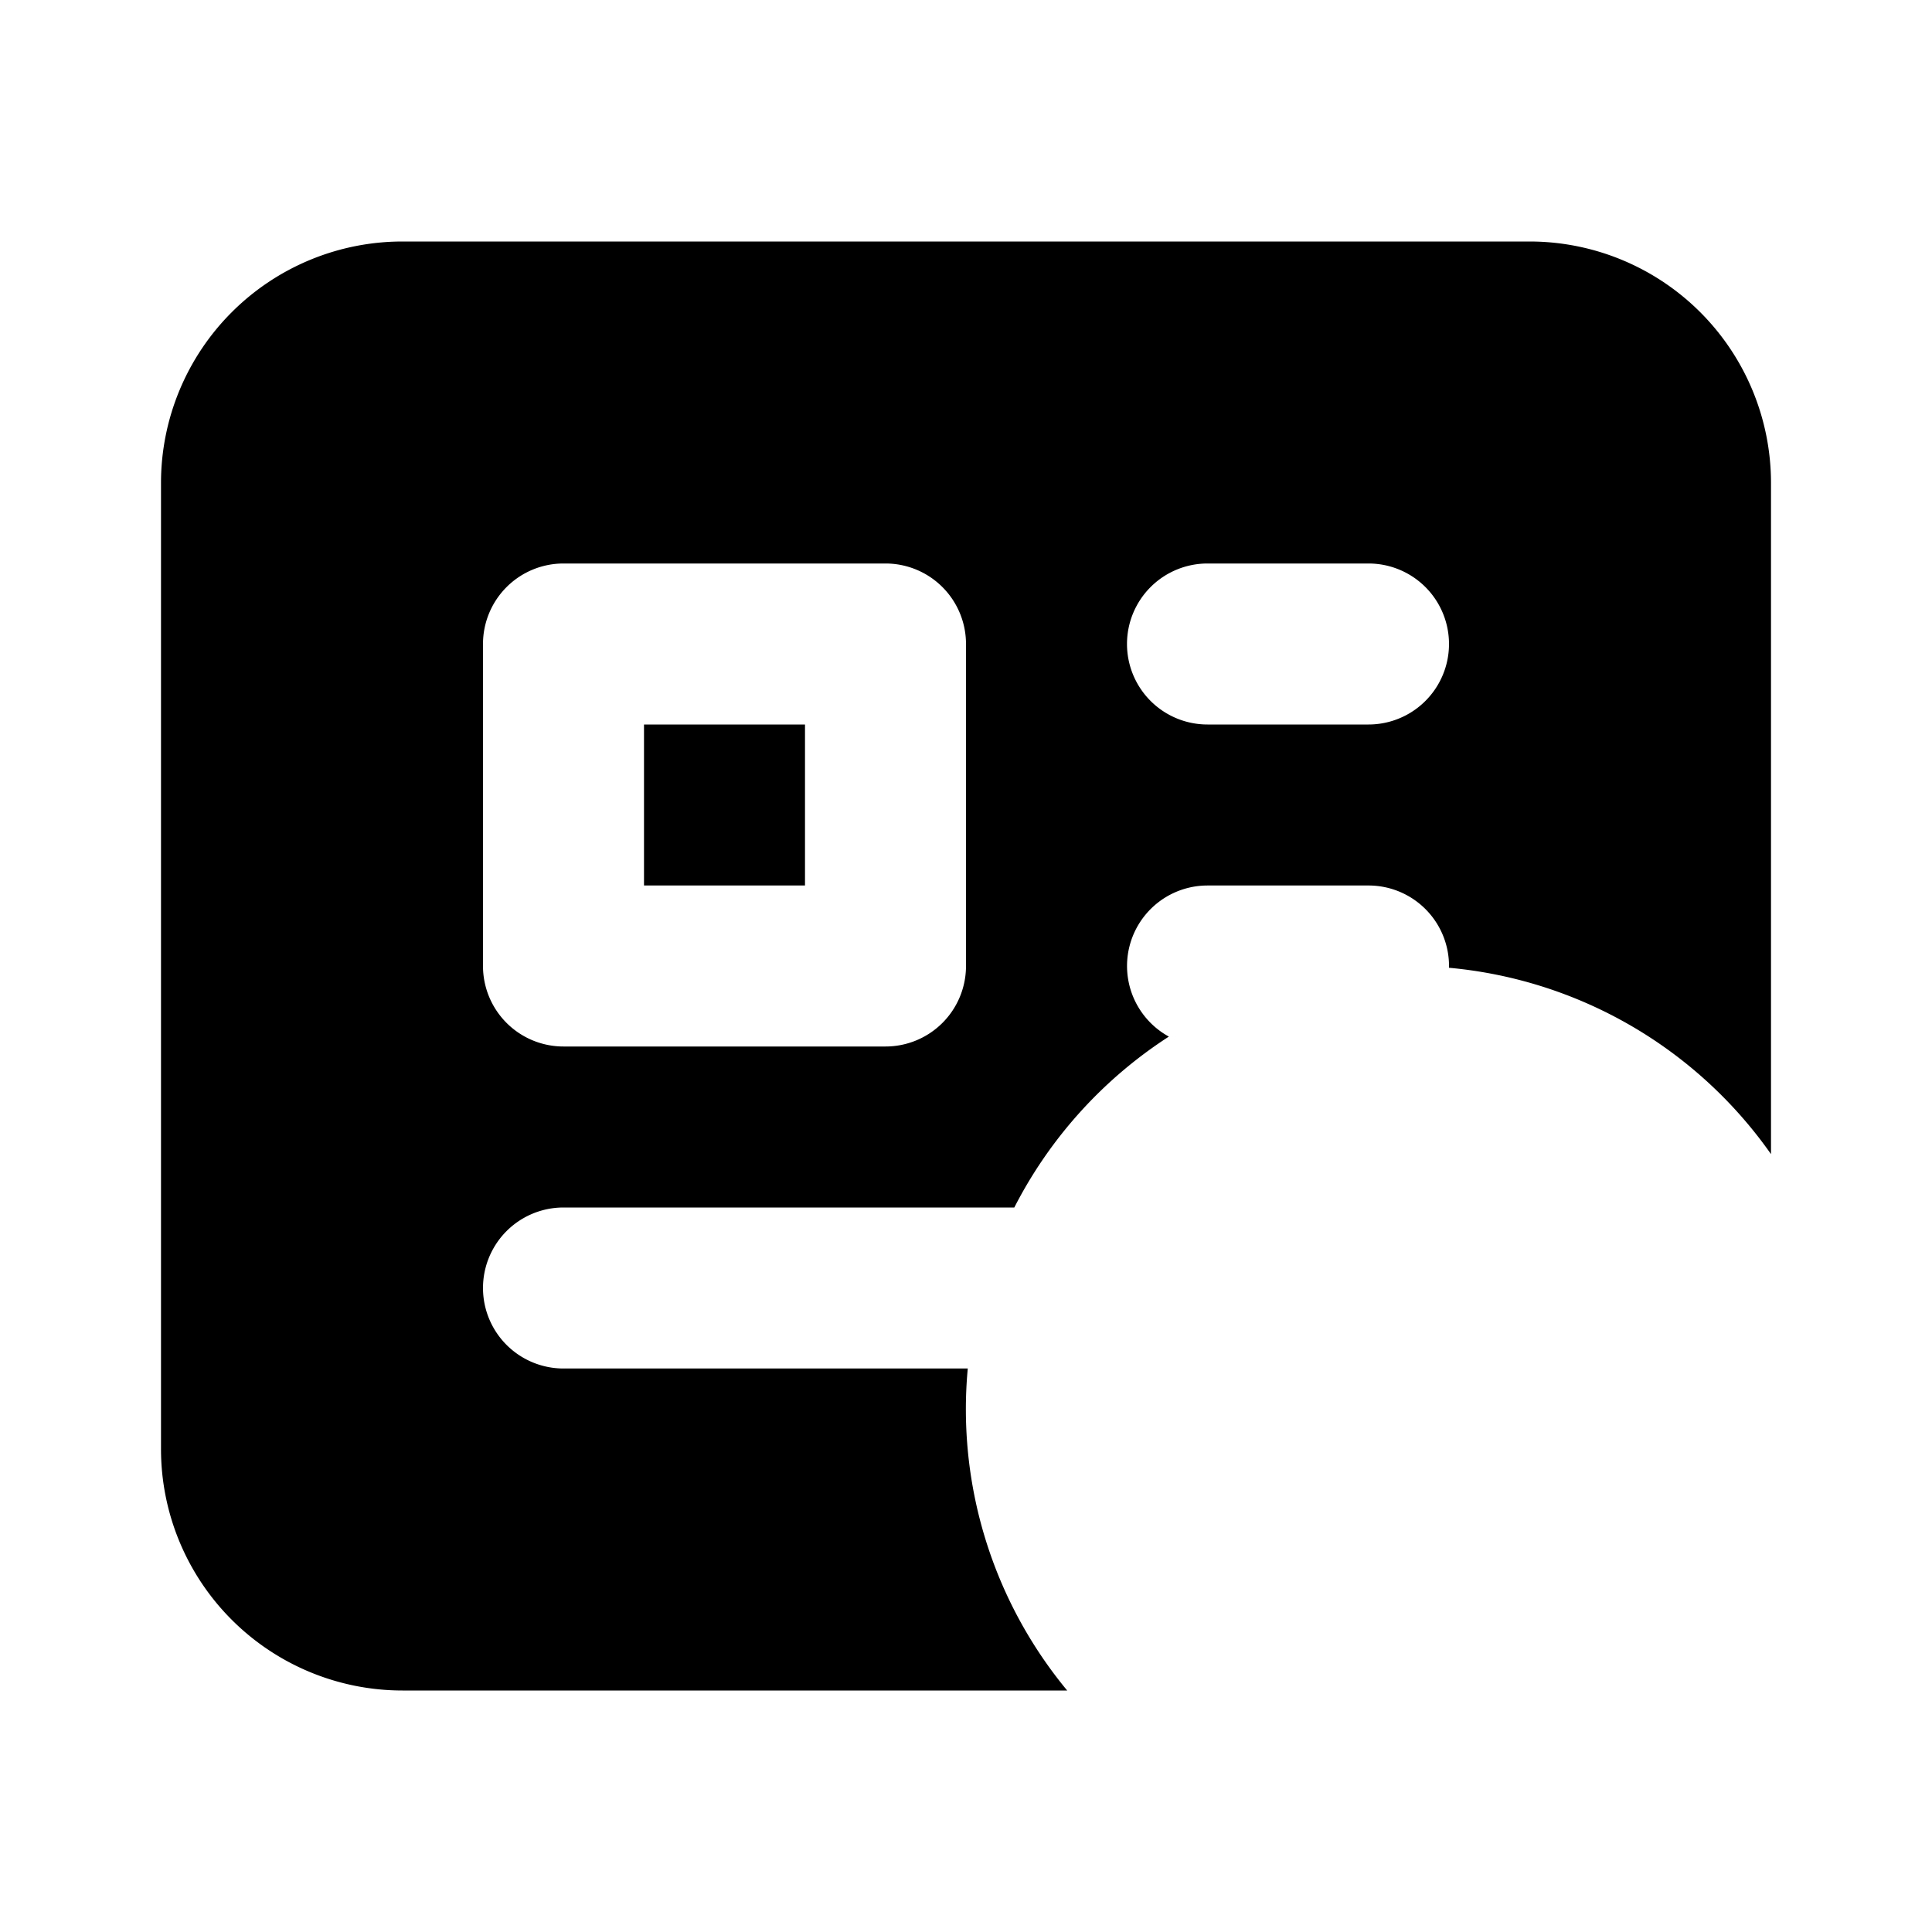 <?xml version="1.0" encoding="utf-8"?><!-- Uploaded to: SVG Repo, www.svgrepo.com, Generator: SVG Repo Mixer Tools -->
<svg width="800px" height="800px" viewBox="0 0 24 24" xmlns="http://www.w3.org/2000/svg" fill="none"><path fill="#000000" fill-rule="evenodd" d="M5 3a3 3 0 0 0-3 3v12a3 3 0 0 0 3 3h8.257a5.477 5.477 0 0 1-1.235-4H7a1 1 0 1 1 0-2h5.6a5.525 5.525 0 0 1 1.92-2.123A1 1 0 0 1 15 11h2a1 1 0 0 1 1 1.022 5.496 5.496 0 0 1 4 2.315V6a3 3 0 0 0-3-3H5zm1 5a1 1 0 0 1 1-1h4a1 1 0 0 1 1 1v4a1 1 0 0 1-1 1H7a1 1 0 0 1-1-1V8zm2 1v2h2V9H8zm6-1a1 1 0 0 1 1-1h2a1 1 0 1 1 0 2h-2a1 1 0 0 1-1-1z" clip-rule="evenodd"/></svg>